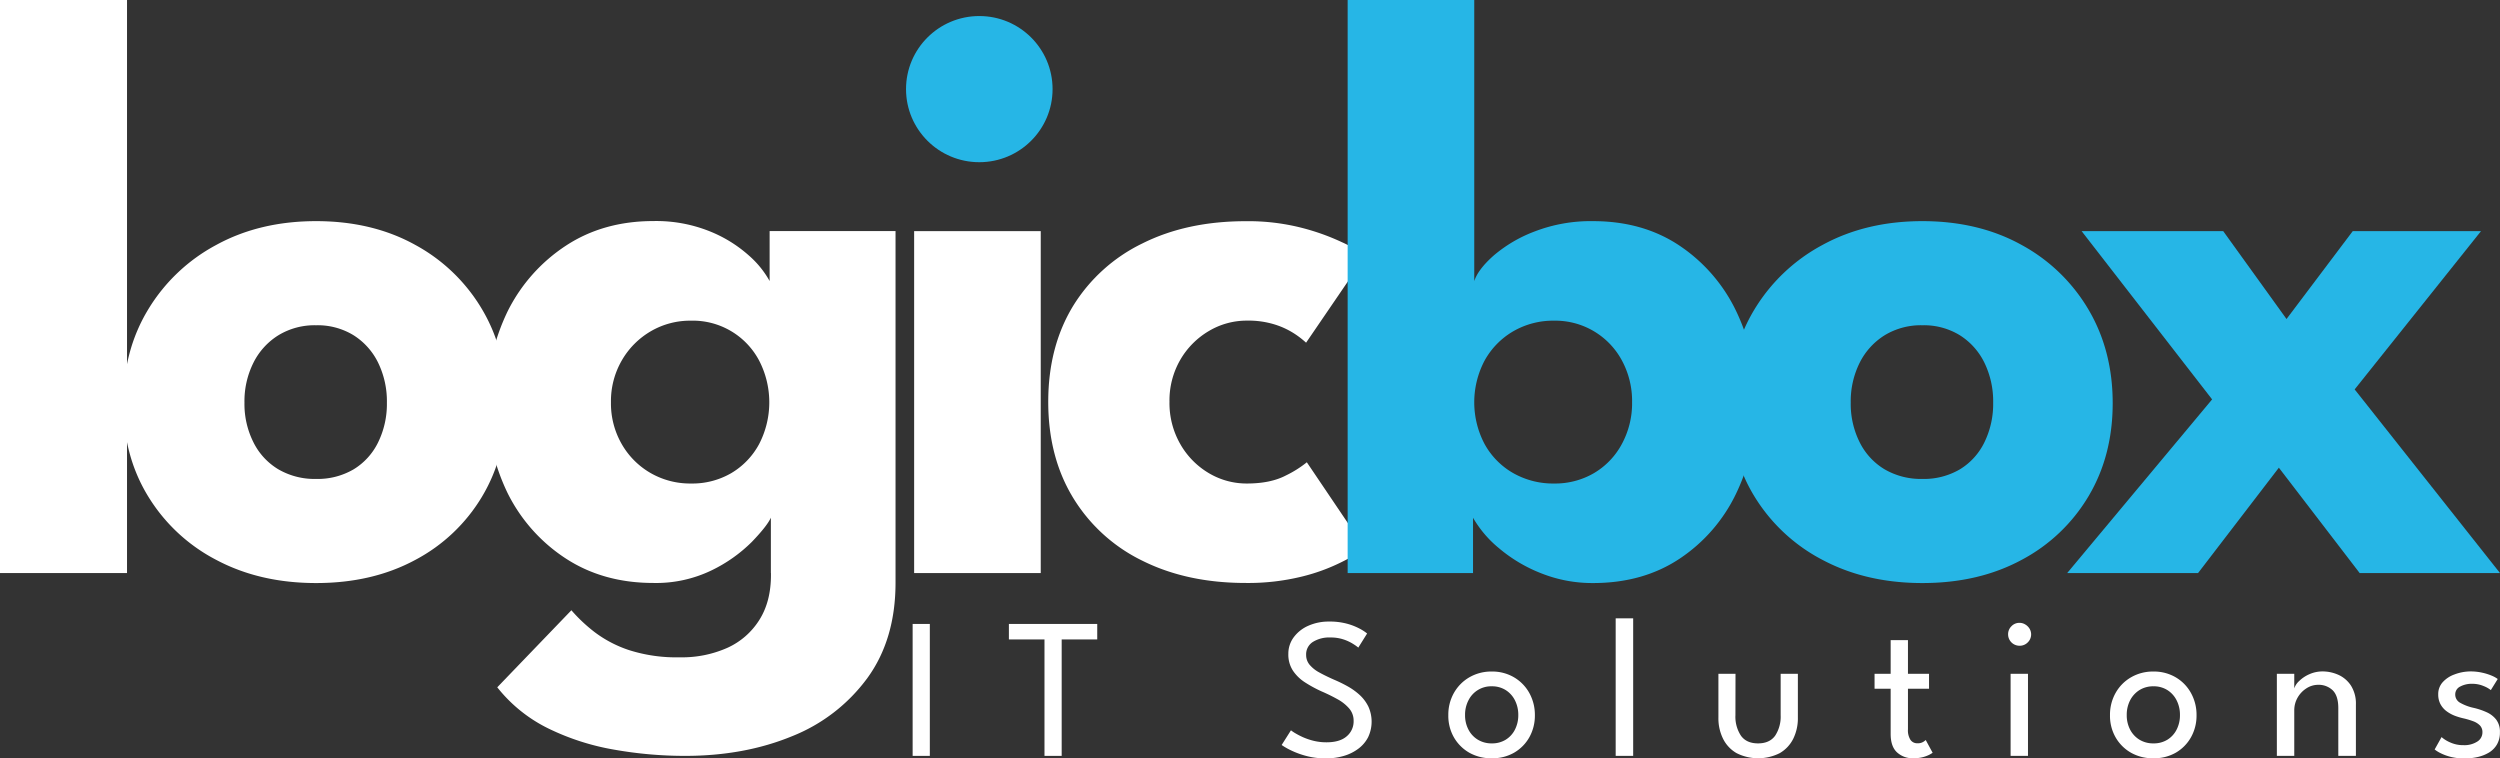 <svg xmlns="http://www.w3.org/2000/svg" viewBox="0 0 900.44 273.11"><rect x="0" y="0" width="900.44" height="273.11" fill="#333333" stroke="none"/><defs><style>.cls-1{fill:#fff;}.cls-2{fill:#26b6e6;}</style></defs><g id="Layer_2" data-name="Layer 2"><g id="Layer_1-2" data-name="Layer 1"><path class="cls-1" d="M58.2,249H12.45V42.6H58.2Z" transform="translate(-12.45 -42.6)"/><path class="cls-1" d="M126.3,252.6q-20.25,0-35.92-8.32a62.45,62.45,0,0,1-24.6-22.95q-8.94-14.62-8.93-33.53t8.93-33.67a63.73,63.73,0,0,1,24.6-23.33q15.66-8.55,35.92-8.55T162,130.8a62.64,62.64,0,0,1,24.15,23.33q8.7,14.77,8.7,33.67t-8.7,33.53A61.36,61.36,0,0,1,162,244.28Q146.55,252.61,126.3,252.6Zm0-37.5a25.57,25.57,0,0,0,13.5-3.45,23.26,23.26,0,0,0,8.85-9.75,31.43,31.43,0,0,0,3.15-14.25,31.77,31.77,0,0,0-3.15-14.4,24.28,24.28,0,0,0-8.85-9.9,24.75,24.75,0,0,0-13.5-3.6,25.09,25.09,0,0,0-13.57,3.6,24.49,24.49,0,0,0-9,9.9,31,31,0,0,0-3.23,14.4,30.7,30.7,0,0,0,3.23,14.25,23.47,23.47,0,0,0,9,9.75A25.93,25.93,0,0,0,126.3,215.1Z" transform="translate(-12.45 -42.6)"/><path class="cls-1" d="M290.1,249V229.05q-1.35,3-6.83,8.7A53.41,53.41,0,0,1,268.8,248a45.88,45.88,0,0,1-21,4.57q-18,0-31.5-8.77a59.82,59.82,0,0,1-21-23.55,75.36,75.36,0,0,1,0-65.55,60.39,60.39,0,0,1,21-23.63q13.5-8.85,31.5-8.85a51.72,51.72,0,0,1,20.25,3.68,47.8,47.8,0,0,1,14.1,8.7,34.44,34.44,0,0,1,7.5,9.22v-18H335V249Zm-30.9,65.85a146.1,146.1,0,0,1-25.58-2.25A87.78,87.78,0,0,1,210,305a53.4,53.4,0,0,1-18.45-14.85l26.7-27.75a56.86,56.86,0,0,0,8.47,7.95,42.86,42.86,0,0,0,12.45,6.45,56.06,56.06,0,0,0,18.08,2.55,40.23,40.23,0,0,0,17.25-3.45A26.43,26.43,0,0,0,286,265.8q4.13-6.6,4.13-16.05v-3H335v5.7q0,20.4-10.13,34.35a62,62,0,0,1-27.22,21Q280.5,314.85,259.2,314.85ZM232.5,187.5a29.34,29.34,0,0,0,3.9,15.08A28.16,28.16,0,0,0,246.82,213a28.55,28.55,0,0,0,14.48,3.75A27.9,27.9,0,0,0,275.85,213a27,27,0,0,0,10-10.42,32.72,32.72,0,0,0,0-30.15A27,27,0,0,0,261.3,158.1a28.12,28.12,0,0,0-14.48,3.83,28.75,28.75,0,0,0-10.42,10.5A29.31,29.31,0,0,0,232.5,187.5Z" transform="translate(-12.45 -42.6)"/><path class="cls-1" d="M365.1,100.5a25.73,25.73,0,0,1-25.8-25.65,25.15,25.15,0,0,1,7.57-18.22A25.35,25.35,0,0,1,378,52.43a27.77,27.77,0,0,1,9.45,9.37,25.29,25.29,0,0,1-4.05,31.13A25.09,25.09,0,0,1,365.1,100.5ZM341.7,249V125.85h45.6V249Z" transform="translate(-12.45 -42.6)"/><path class="cls-1" d="M461.54,216.75q8.55,0,14.1-2.92a39,39,0,0,0,7.5-4.73L504,240a54.12,54.12,0,0,1-8.25,5,68,68,0,0,1-14.62,5.32,80.93,80.93,0,0,1-20,2.25q-21.15,0-37.2-8a59.78,59.78,0,0,1-25-22.73q-8.93-14.7-8.93-34.5t8.93-34.5a60.08,60.08,0,0,1,25-22.57q16-8,37.2-8A77.77,77.77,0,0,1,481,124.58a81.89,81.89,0,0,1,14.77,5.25,40.85,40.85,0,0,1,8.4,5l-21.3,31.2a31.76,31.76,0,0,0-3.82-3,28.72,28.72,0,0,0-7.13-3.45,31.84,31.84,0,0,0-10.35-1.5,26.59,26.59,0,0,0-13.72,3.75,28.73,28.73,0,0,0-10.28,10.35,29.21,29.21,0,0,0-3.9,15.15,29.63,29.63,0,0,0,3.9,15.23A28.55,28.55,0,0,0,447.82,213,26.59,26.59,0,0,0,461.54,216.75Z" transform="translate(-12.45 -42.6)"/><path class="cls-2" d="M497.84,249V42.6h45.6V143.85q1.35-4.2,7-9.22a49.75,49.75,0,0,1,14.85-8.7,56.13,56.13,0,0,1,20.92-3.68q18,0,31.2,8.85a59,59,0,0,1,20.4,23.63A73.79,73.79,0,0,1,645,187.5a73.84,73.84,0,0,1-7.2,32.78,58.4,58.4,0,0,1-20.4,23.55q-13.2,8.78-31.2,8.77a49.79,49.79,0,0,1-18.67-3.52,53.81,53.81,0,0,1-15.15-9,40.13,40.13,0,0,1-9.38-11V249Zm102.45-61.5a30.71,30.71,0,0,0-3.67-15.07,27.22,27.22,0,0,0-24.38-14.33,28.65,28.65,0,0,0-14.77,3.83,27.65,27.65,0,0,0-10.28,10.5,32.18,32.18,0,0,0,0,30.15A27.09,27.09,0,0,0,557.47,213a29.09,29.09,0,0,0,14.77,3.75A27.74,27.74,0,0,0,586.57,213a26.86,26.86,0,0,0,10-10.42A30.75,30.75,0,0,0,600.29,187.5Z" transform="translate(-12.45 -42.6)"/><path class="cls-2" d="M704.84,252.6q-20.25,0-35.93-8.32a62.59,62.59,0,0,1-24.6-22.95q-8.92-14.62-8.92-33.53t8.92-33.67a63.87,63.87,0,0,1,24.6-23.33q15.68-8.55,35.93-8.55t35.7,8.55a62.64,62.64,0,0,1,24.15,23.33q8.7,14.77,8.7,33.67t-8.7,33.53a61.36,61.36,0,0,1-24.15,22.95Q725.09,252.61,704.84,252.6Zm0-37.5a25.57,25.57,0,0,0,13.5-3.45,23.26,23.26,0,0,0,8.85-9.75,31.43,31.43,0,0,0,3.15-14.25,31.77,31.77,0,0,0-3.15-14.4,24.28,24.28,0,0,0-8.85-9.9,24.75,24.75,0,0,0-13.5-3.6,25.15,25.15,0,0,0-13.58,3.6,24.63,24.63,0,0,0-9,9.9,31.16,31.16,0,0,0-3.22,14.4,30.82,30.82,0,0,0,3.22,14.25,23.6,23.6,0,0,0,9,9.75A26,26,0,0,0,704.84,215.1Z" transform="translate(-12.45 -42.6)"/><path class="cls-2" d="M860.54,182.85,912.89,249H862.34l-29.1-37.95L804.14,249H757l52.2-62.55-47-60.6h51l22.8,31.65,23.85-31.65h46.2Z" transform="translate(-12.45 -42.6)"/><ellipse class="cls-2" cx="352.72" cy="32.1" rx="26.39" ry="26.32"/><path class="cls-1" d="M341.16,267.33h6.19v47.52h-6.19Z" transform="translate(-12.45 -42.6)"/><path class="cls-1" d="M388.65,272.91H375.83v-5.58h31.82v5.58H394.84v41.94h-6.19Z" transform="translate(-12.45 -42.6)"/><path class="cls-1" d="M491.1,266.47a23.76,23.76,0,0,1,7.07.93,22.3,22.3,0,0,1,4.68,2,15.87,15.87,0,0,1,2,1.37l-3.17,5.08a16.73,16.73,0,0,0-1.91-1.35,15.64,15.64,0,0,0-3.42-1.59,14.39,14.39,0,0,0-4.68-.7,11.09,11.09,0,0,0-6.42,1.64,5.28,5.28,0,0,0-2.36,4.62,5.45,5.45,0,0,0,1.24,3.55,11.93,11.93,0,0,0,3.51,2.79c1.51.84,3.28,1.7,5.29,2.59a49.9,49.9,0,0,1,4.88,2.38,23.21,23.21,0,0,1,4.36,3.13,14.11,14.11,0,0,1,3.13,4.18,13.11,13.11,0,0,1-.07,11,12,12,0,0,1-3.5,4.15,16.34,16.34,0,0,1-5.23,2.61,22.3,22.3,0,0,1-6.45.9,26.67,26.67,0,0,1-7.86-1.08,30.53,30.53,0,0,1-5.66-2.26,23.82,23.82,0,0,1-2.46-1.48l3.35-5.29a14.08,14.08,0,0,0,1.58,1.06,27.17,27.17,0,0,0,2.84,1.46,23.09,23.09,0,0,0,3.82,1.28,19.36,19.36,0,0,0,4.54.52c3.21,0,5.65-.72,7.3-2.16a7,7,0,0,0,2.49-5.55,6.68,6.68,0,0,0-1.59-4.46,15.17,15.17,0,0,0-4.21-3.35,62.59,62.59,0,0,0-5.79-2.84,46.22,46.22,0,0,1-5.94-3.24,14.86,14.86,0,0,1-4.34-4.23,10.56,10.56,0,0,1-1.64-6,9.87,9.87,0,0,1,2-6.08,13,13,0,0,1,5.29-4.11A18,18,0,0,1,491.1,266.47Z" transform="translate(-12.45 -42.6)"/><path class="cls-1" d="M549.78,315.71a15.91,15.91,0,0,1-8.12-2,14.91,14.91,0,0,1-5.56-5.56,15.6,15.6,0,0,1-2-7.94,15.9,15.9,0,0,1,2-8,15,15,0,0,1,5.56-5.65,15.73,15.73,0,0,1,8.12-2.09,15.42,15.42,0,0,1,8,2.09,14.92,14.92,0,0,1,5.5,5.65,16.28,16.28,0,0,1,2,8,16,16,0,0,1-2,7.94,14.82,14.82,0,0,1-5.5,5.56A15.59,15.59,0,0,1,549.78,315.71Zm0-5.36a9.29,9.29,0,0,0,5-1.33,9.07,9.07,0,0,0,3.33-3.66,11.31,11.31,0,0,0,1.19-5.23,11.47,11.47,0,0,0-1.19-5.26,9.27,9.27,0,0,0-3.33-3.71,9.14,9.14,0,0,0-5-1.37,9.11,9.11,0,0,0-8.44,5.08,11.23,11.23,0,0,0-1.21,5.26,11.08,11.08,0,0,0,1.21,5.23A9.14,9.14,0,0,0,544.7,309,9.46,9.46,0,0,0,549.78,310.35Z" transform="translate(-12.45 -42.6)"/><path class="cls-1" d="M600.68,314.85h-6.3V265.31h6.3Z" transform="translate(-12.45 -42.6)"/><path class="cls-1" d="M637.51,300.2a12.39,12.39,0,0,0,2,7.4q2,2.75,6.14,2.75t6.15-2.75a12.45,12.45,0,0,0,2-7.4V285.29H660v15.77a16.61,16.61,0,0,1-1.67,7.63,12.31,12.31,0,0,1-4.86,5.17,17.26,17.26,0,0,1-15.55,0,12.19,12.19,0,0,1-4.86-5.17,16.61,16.61,0,0,1-1.68-7.63V285.29h6.16Z" transform="translate(-12.45 -42.6)"/><path class="cls-1" d="M687.62,285.29h5.8V273.16h6.23v12.13h7.59v5.37h-7.59v14.61a6.42,6.42,0,0,0,.91,3.82,2.93,2.93,0,0,0,2.47,1.22,3.76,3.76,0,0,0,2.12-.5,5,5,0,0,0,.9-.68l2.49,4.6a10.35,10.35,0,0,1-1.15.69,12.16,12.16,0,0,1-2.42.9,13.55,13.55,0,0,1-3.45.39,8.29,8.29,0,0,1-5.78-2.1c-1.55-1.41-2.32-3.63-2.32-6.68V290.66h-5.8Z" transform="translate(-12.45 -42.6)"/><path class="cls-1" d="M739.82,275.18a4.11,4.11,0,0,1-4.1-4.11,4,4,0,0,1,1.2-2.91,3.92,3.92,0,0,1,2.9-1.23,4,4,0,0,1,2.07.58,4.46,4.46,0,0,1,1.53,1.49,4,4,0,0,1-.65,5A4,4,0,0,1,739.82,275.18Zm-3.2,39.67V285.29h6.26v29.56Z" transform="translate(-12.45 -42.6)"/><path class="cls-1" d="M788.1,315.71a15.88,15.88,0,0,1-8.12-2,14.84,14.84,0,0,1-5.56-5.56,15.6,15.6,0,0,1-2-7.94,15.9,15.9,0,0,1,2-8,14.93,14.93,0,0,1,5.56-5.65,15.71,15.71,0,0,1,8.12-2.09,15.44,15.44,0,0,1,8,2.09,14.82,14.82,0,0,1,5.49,5.65,16.18,16.18,0,0,1,2,8,15.89,15.89,0,0,1-2,7.94,14.72,14.72,0,0,1-5.49,5.56A15.61,15.61,0,0,1,788.1,315.71Zm0-5.36a9.29,9.29,0,0,0,5-1.33,9.07,9.07,0,0,0,3.33-3.66,11.31,11.31,0,0,0,1.19-5.23,11.47,11.47,0,0,0-1.19-5.26,9.27,9.27,0,0,0-3.33-3.71,9.14,9.14,0,0,0-5-1.37,9.3,9.3,0,0,0-5.08,1.37,9.44,9.44,0,0,0-3.37,3.71,11.35,11.35,0,0,0-1.2,5.26,11.2,11.2,0,0,0,1.2,5.23A9.23,9.23,0,0,0,783,309,9.46,9.46,0,0,0,788.1,310.35Z" transform="translate(-12.45 -42.6)"/><path class="cls-1" d="M849,284.43a13.94,13.94,0,0,1,5.67,1.22,10.62,10.62,0,0,1,4.53,3.87,12.14,12.14,0,0,1,1.79,6.9v18.43h-6.34V297.64q0-4.39-2-6.39a7.28,7.28,0,0,0-5.29-2,7.74,7.74,0,0,0-4.09,1.21,9.55,9.55,0,0,0-3.22,3.31,9.14,9.14,0,0,0-1.26,4.77v16.31h-6.27V285.29h6.27v5.26a6.2,6.2,0,0,1,1.76-2.66,12.19,12.19,0,0,1,3.67-2.45A11.64,11.64,0,0,1,849,284.43Z" transform="translate(-12.45 -42.6)"/><path class="cls-1" d="M902.25,284.43a18.89,18.89,0,0,1,4.3.47A19.32,19.32,0,0,1,910,286a9.81,9.81,0,0,1,2.07,1.16l-2.48,4a10.13,10.13,0,0,0-2.6-1.46,10.37,10.37,0,0,0-4.17-.81,8.67,8.67,0,0,0-4.29,1,3.12,3.12,0,0,0-1.76,2.86,3.34,3.34,0,0,0,1.82,3,17.18,17.18,0,0,0,4.88,1.82,24.52,24.52,0,0,1,4.59,1.55,9,9,0,0,1,3.47,2.68,7.2,7.2,0,0,1,1.33,4.55,8.48,8.48,0,0,1-1.08,4.41,8.3,8.3,0,0,1-2.91,2.92,14,14,0,0,1-4.11,1.6,20.94,20.94,0,0,1-4.61.5,20.15,20.15,0,0,1-4.93-.55,17.76,17.76,0,0,1-3.69-1.34,12.14,12.14,0,0,1-2.18-1.35l2.49-4.46a11.72,11.72,0,0,0,3.08,1.91,11.31,11.31,0,0,0,4.87,1,8.55,8.55,0,0,0,4.9-1.28,3.87,3.87,0,0,0,1.87-3.33,3.46,3.46,0,0,0-.9-2.49,6.59,6.59,0,0,0-2.41-1.51,28.2,28.2,0,0,0-3.31-1,23.05,23.05,0,0,1-3.37-1,12.63,12.63,0,0,1-3-1.67,7.74,7.74,0,0,1-2.14-2.52,7.39,7.39,0,0,1-.79-3.51,6.35,6.35,0,0,1,1.62-4.38,10.45,10.45,0,0,1,4.25-2.79A16.32,16.32,0,0,1,902.25,284.43Z" transform="translate(-12.45 -42.6)"/></g></g></svg>
